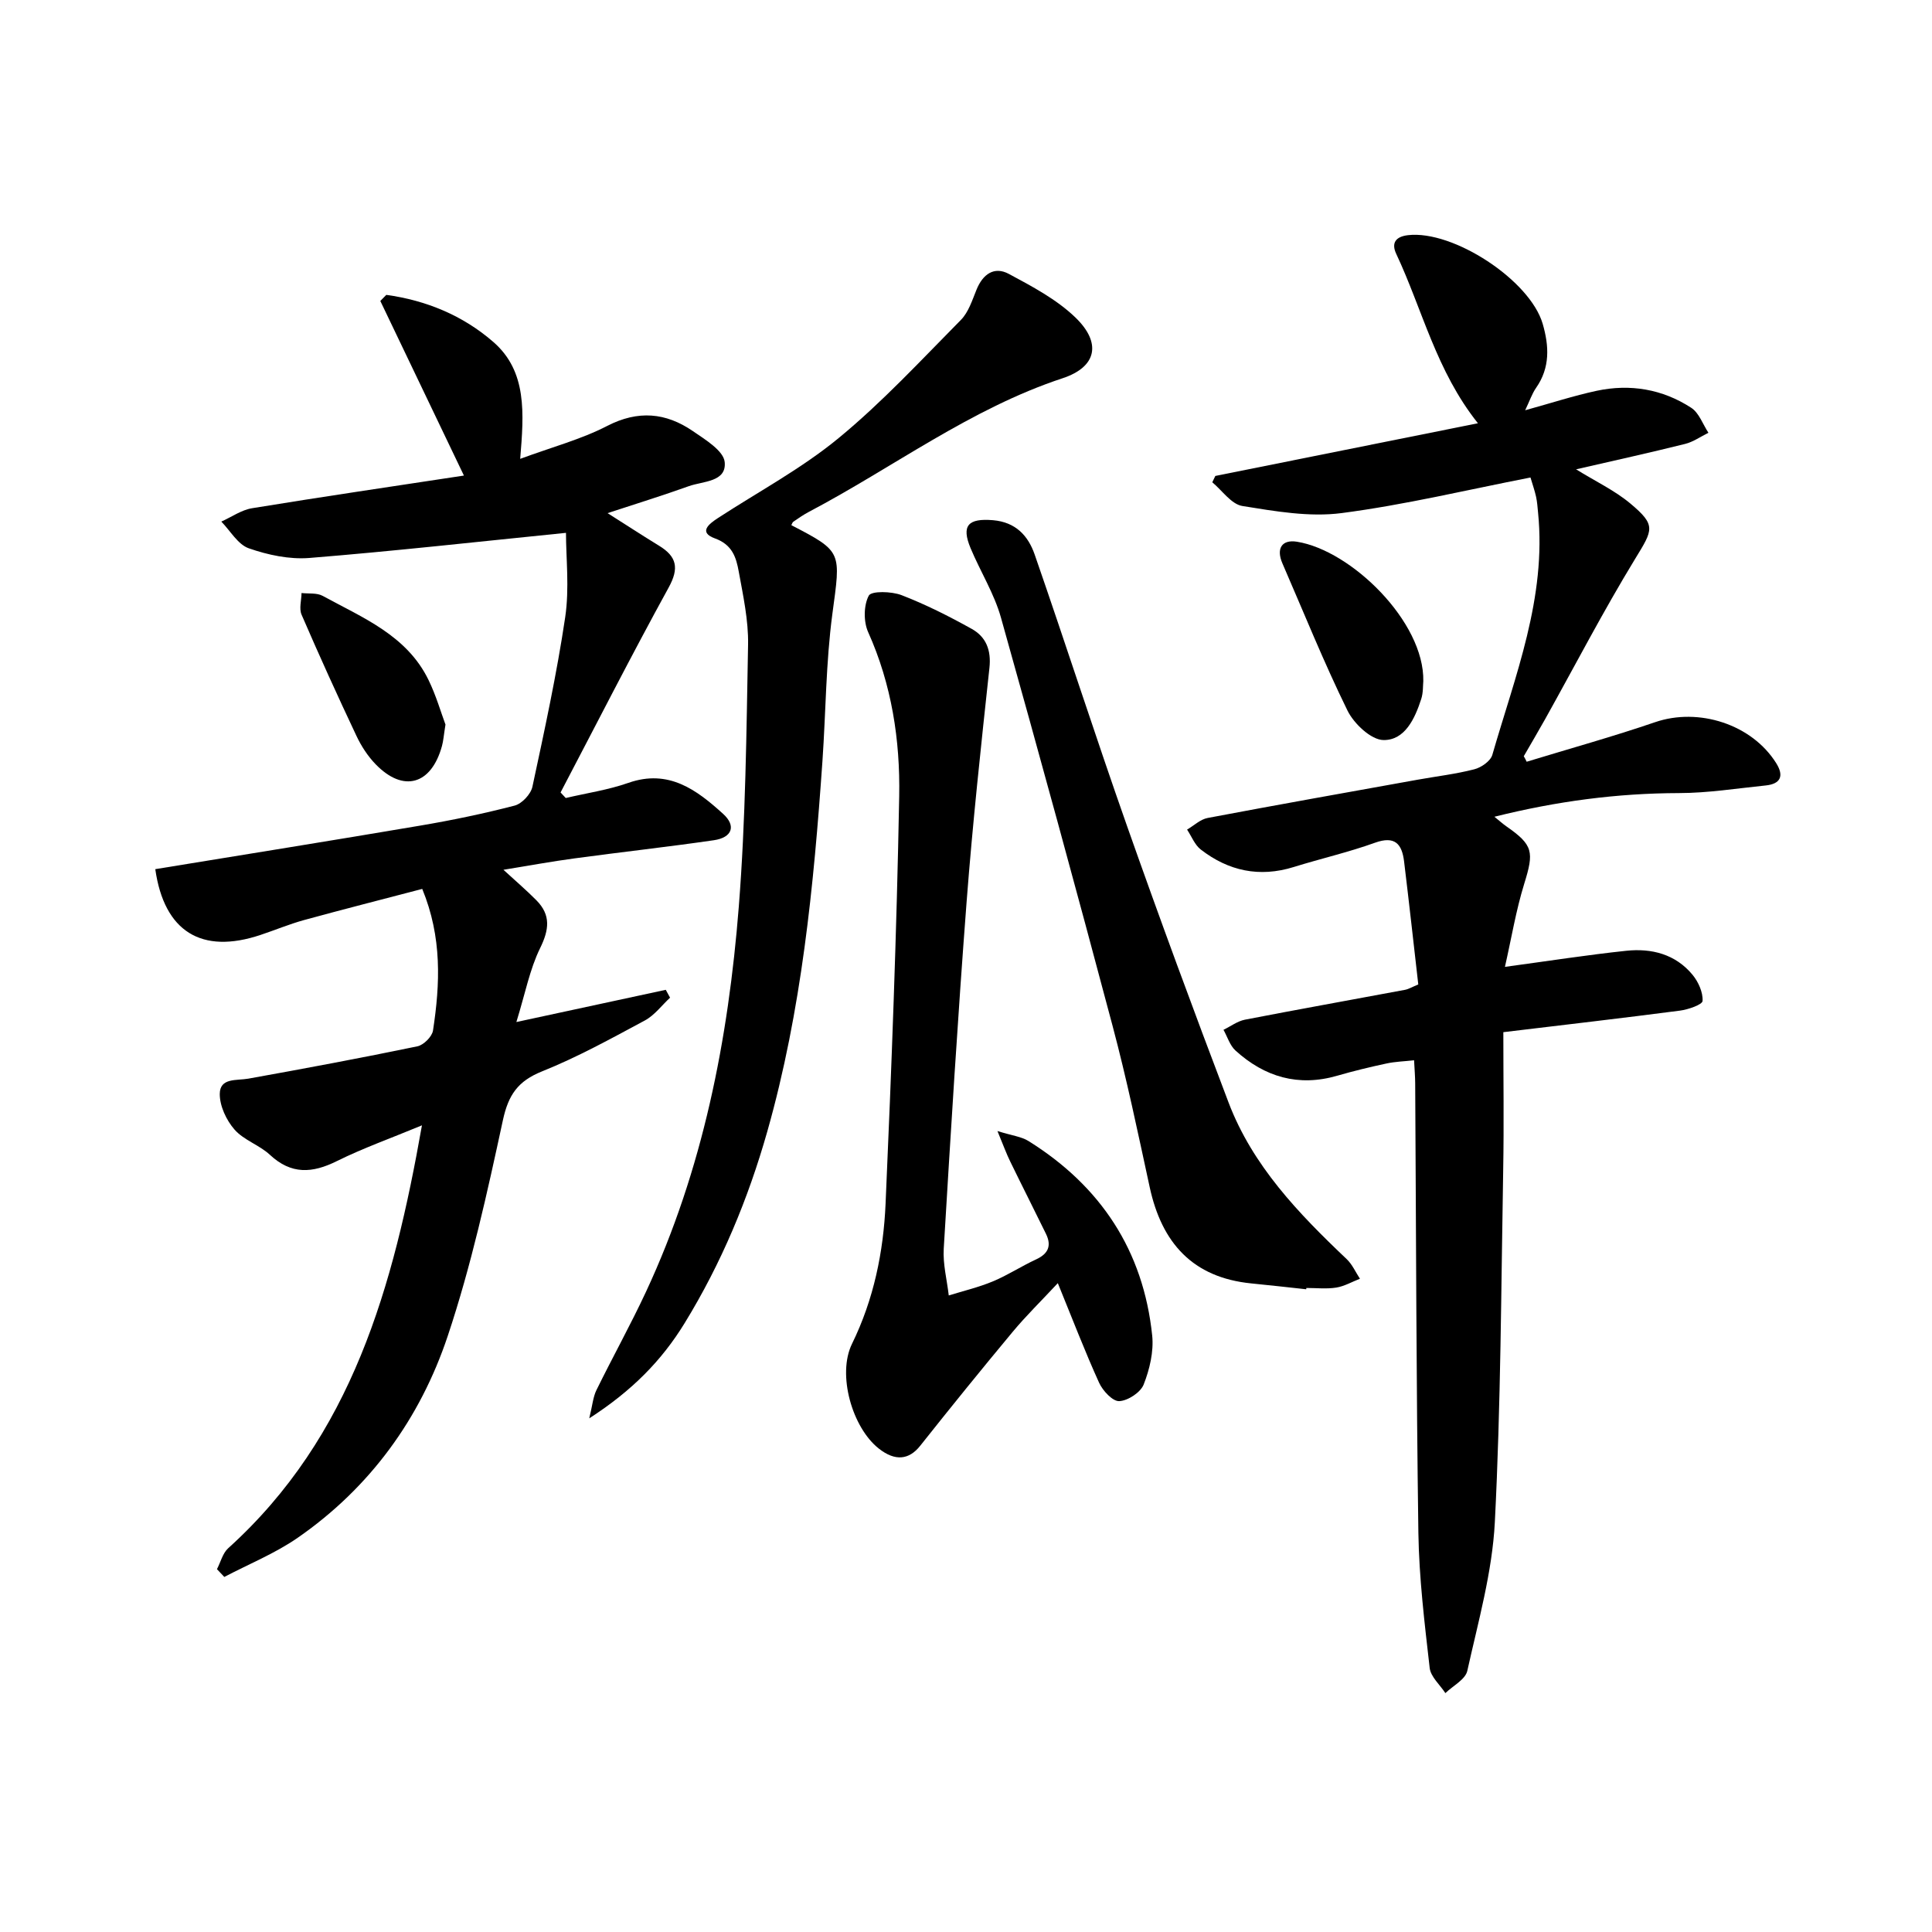 <svg enable-background="new 0 0 400 400" viewBox="0 0 400 400" xmlns="http://www.w3.org/2000/svg"><path d="m316.08 157.71c8.87-2.71 17.82-5.19 26.59-8.19 9.01-3.09 20.04.42 25.09 8.51 1.63 2.61.91 4.27-2.18 4.59-5.99.61-11.98 1.57-17.97 1.58-12.77.03-25.27 1.67-38.21 4.9 1.11.89 1.74 1.47 2.44 1.96 5.61 3.9 5.79 5.29 3.73 11.93-1.7 5.5-2.64 11.24-3.99 17.19 9.23-1.25 17.15-2.49 25.11-3.33 5.25-.56 10.21.7 13.74 4.98 1.2 1.46 2.17 3.62 2.07 5.4-.04.77-2.98 1.79-4.69 2.01-11.95 1.56-23.93 2.94-36.56 4.46 0 9.8.14 19.15-.03 28.49-.43 24.32-.49 48.67-1.73 72.95-.53 10.34-3.44 20.59-5.7 30.79-.4 1.79-2.97 3.09-4.54 4.61-1.13-1.73-3.04-3.38-3.25-5.21-1.06-9.3-2.2-18.64-2.34-27.99-.44-31.01-.47-62.03-.66-93.05-.01-1.41-.13-2.82-.23-4.77-2.1.23-3.96.28-5.74.67-3.41.73-6.8 1.55-10.15 2.52-8.06 2.34-15.04.28-21.09-5.21-1.16-1.06-1.67-2.84-2.48-4.29 1.47-.71 2.87-1.78 4.41-2.09 11.04-2.14 22.12-4.12 33.18-6.19.74-.14 1.43-.57 2.74-1.11-.97-8.5-1.91-16.99-2.94-25.47-.44-3.59-1.87-5.37-6.03-3.87-5.5 1.98-11.24 3.29-16.83 5.03-7.09 2.2-13.5.82-19.24-3.63-1.25-.97-1.9-2.73-2.83-4.12 1.42-.83 2.75-2.13 4.27-2.41 14.49-2.74 29.01-5.32 43.52-7.93 3.9-.7 7.86-1.16 11.69-2.15 1.44-.37 3.35-1.7 3.72-2.98 4.73-16.41 11.24-32.52 9.47-50.16-.11-1.11-.18-2.23-.42-3.31-.27-1.23-.69-2.42-1.15-3.96-13.07 2.55-26 5.66-39.11 7.37-6.69.87-13.77-.38-20.55-1.47-2.28-.37-4.16-3.2-6.22-4.91.21-.44.42-.87.63-1.31 18.01-3.62 36.03-7.23 54.37-10.91-8.63-10.81-11.5-23.55-16.91-35.06-1.07-2.27-.12-3.58 2.42-3.88 9.35-1.09 25.27 9.31 27.9 18.36 1.33 4.58 1.56 9.06-1.37 13.25-.85 1.22-1.33 2.7-2.26 4.64 5.43-1.5 10.06-3.01 14.8-4.03 6.94-1.48 13.63-.35 19.58 3.52 1.62 1.05 2.4 3.41 3.56 5.17-1.61.79-3.14 1.89-4.83 2.31-7.34 1.83-14.73 3.46-22.57 5.26 4.06 2.51 8 4.37 11.24 7.08 5.38 4.5 4.69 5.4 1.02 11.4-6.61 10.83-12.46 22.12-18.65 33.21-1.45 2.59-2.96 5.14-4.44 7.71.23.37.42.76.6 1.14z"/><path d="m104.23 180.08c2.58 2.37 4.8 4.26 6.84 6.33 3 3.04 2.63 6.07.76 9.88-2.15 4.38-3.08 9.36-4.92 15.31 11.44-2.47 21.19-4.57 30.93-6.67.3.54.59 1.08.89 1.63-1.72 1.59-3.2 3.62-5.19 4.7-6.98 3.75-13.97 7.61-21.3 10.55-5.01 2.01-6.98 4.85-8.12 10.11-3.24 15.02-6.56 30.13-11.42 44.68-5.7 17.07-16.08 31.4-31.08 41.79-4.68 3.24-10.1 5.43-15.18 8.1-.51-.54-1.01-1.07-1.52-1.61.76-1.46 1.18-3.3 2.32-4.33 25.65-23.17 34.21-54.11 40.12-87.56-6.45 2.68-12.18 4.71-17.59 7.39-5.1 2.54-9.46 2.84-13.89-1.29-2.18-2.03-5.41-3.03-7.33-5.23-1.69-1.93-3.07-4.89-3.05-7.38.03-3.39 3.48-2.72 5.93-3.16 11.69-2.1 23.36-4.28 34.99-6.69 1.29-.27 3.04-2.01 3.23-3.28 1.47-9.64 1.9-19.28-2.23-29.31-8.11 2.13-16.31 4.21-24.48 6.45-3.04.84-5.98 2.07-8.98 3.07-12.23 4.1-19.97-.68-21.81-13.61 18.29-2.99 36.6-5.92 54.87-9.02 6.56-1.11 13.1-2.47 19.53-4.14 1.5-.39 3.35-2.36 3.68-3.9 2.5-11.65 5.04-23.33 6.79-35.11.89-6.01.16-12.27.16-17.46-18.19 1.83-35.64 3.79-53.13 5.2-4.13.33-8.59-.62-12.54-2-2.26-.79-3.82-3.62-5.69-5.53 2.12-.95 4.16-2.41 6.38-2.77 14.49-2.37 29.01-4.5 43.85-6.76-6.05-12.66-11.68-24.41-17.31-36.15.41-.42.83-.84 1.24-1.26 8.23 1.13 15.84 4.25 22.16 9.75 7.01 6.1 6.34 14.75 5.56 24.2 6.64-2.45 12.63-4.04 18-6.81 6.41-3.31 12.16-2.77 17.76 1.07 2.56 1.76 6.34 4.05 6.58 6.4.42 4.16-4.49 3.94-7.44 5-5.35 1.92-10.79 3.6-16.81 5.58 3.88 2.46 7.24 4.65 10.65 6.74 3.68 2.24 4.21 4.64 2 8.66-7.7 14.01-14.95 28.27-22.38 42.43.36.38.72.77 1.07 1.15 4.33-1.02 8.8-1.67 12.98-3.14 8.32-2.91 14.12 1.45 19.6 6.42 2.77 2.51 1.86 4.91-1.91 5.46-9.57 1.39-19.2 2.45-28.78 3.75-4.79.64-9.56 1.52-14.79 2.37z"/><path d="m206.51 234.17c3.08.96 4.98 1.16 6.43 2.07 14.94 9.32 23.78 22.68 25.61 40.27.34 3.32-.53 7-1.77 10.15-.65 1.64-3.27 3.35-5.06 3.43-1.36.06-3.41-2.15-4.16-3.8-2.94-6.48-5.49-13.13-8.55-20.63-3.46 3.72-6.58 6.76-9.35 10.09-6.48 7.78-12.85 15.65-19.14 23.58-2.3 2.91-5.17 3.26-8.56.59-5.53-4.34-8.67-15.35-5.56-21.7 4.51-9.21 6.51-19.01 6.95-29.02 1.24-28.11 2.3-56.23 2.82-84.36.21-11.6-1.55-23.11-6.43-33.97-.97-2.16-.94-5.53.13-7.55.54-1.01 4.72-.9 6.79-.1 5 1.93 9.83 4.37 14.52 6.98 2.98 1.66 4.07 4.41 3.67 8.09-1.74 16.11-3.48 32.22-4.72 48.37-1.83 23.94-3.3 47.91-4.74 71.88-.19 3.19.67 6.44 1.04 9.67 3.06-.95 6.21-1.69 9.15-2.92 3.07-1.28 5.89-3.14 8.92-4.54 2.53-1.16 3.26-2.83 2.06-5.29-2.43-4.98-4.95-9.93-7.37-14.91-.81-1.63-1.41-3.32-2.68-6.38z"/><path d="m163.84 108.73c10.66 5.53 10.22 5.47 8.49 18.4-1.34 10.05-1.35 20.28-2.05 30.42-1.8 25.87-4.31 51.64-11.42 76.71-3.96 13.96-9.5 27.27-17.12 39.69-4.73 7.71-10.85 13.97-19.74 19.7.66-2.68.78-4.41 1.49-5.85 3.35-6.83 7.06-13.49 10.27-20.38 11.77-25.26 17.03-52.19 19.2-79.7 1.42-18.03 1.58-36.16 1.92-54.26.09-5.03-1.02-10.12-1.93-15.12-.52-2.88-1.31-5.56-4.91-6.86-3.52-1.28-1.24-3.02.61-4.23 8.38-5.46 17.32-10.24 24.99-16.56 9.03-7.43 17.05-16.11 25.3-24.45 1.58-1.6 2.35-4.09 3.24-6.27 1.3-3.21 3.66-4.89 6.69-3.26 4.83 2.59 9.87 5.26 13.76 9 5.47 5.26 4.48 10.25-2.63 12.6-19.1 6.31-35.02 18.44-52.52 27.66-1.12.59-2.17 1.32-3.22 2.04-.2.12-.28.47-.42.72z"/><path d="m270.44 266.93c-3.78-.41-7.56-.84-11.34-1.21-12.18-1.2-18.58-8.41-21.07-19.94-2.42-11.17-4.75-22.37-7.69-33.41-7.5-28.22-15.2-56.38-23.1-84.49-1.4-4.99-4.27-9.55-6.29-14.38-1.97-4.73-.48-6.22 4.63-5.8 4.73.4 7.29 3.24 8.63 7.09 6.5 18.72 12.56 37.59 19.15 56.28 6.75 19.15 13.78 38.21 21 57.19 4.98 13.1 14.48 22.96 24.45 32.42 1.16 1.1 1.85 2.7 2.75 4.07-1.63.63-3.22 1.56-4.9 1.83-2.02.32-4.12.08-6.19.08-.01.08-.02.17-.03.27z"/><path d="m294.68 141.03c-.09.86 0 2.36-.43 3.69-1.31 4.05-3.38 8.55-7.81 8.5-2.57-.03-6.12-3.38-7.46-6.11-4.89-9.96-9.04-20.28-13.47-30.47-1.33-3.07-.12-4.99 3.02-4.48 11.21 1.79 26.39 16.56 26.15 28.87z"/><path d="m92.23 150.01c-.36 2.24-.43 3.36-.72 4.42-2.2 8.06-8.01 9.72-13.74 3.8-1.62-1.67-2.97-3.75-3.97-5.87-3.92-8.3-7.72-16.66-11.36-25.09-.55-1.26-.03-2.98-.01-4.49 1.47.17 3.18-.07 4.38.59 8.3 4.54 17.43 8.17 21.92 17.43 1.57 3.23 2.57 6.73 3.5 9.21z"/></svg>